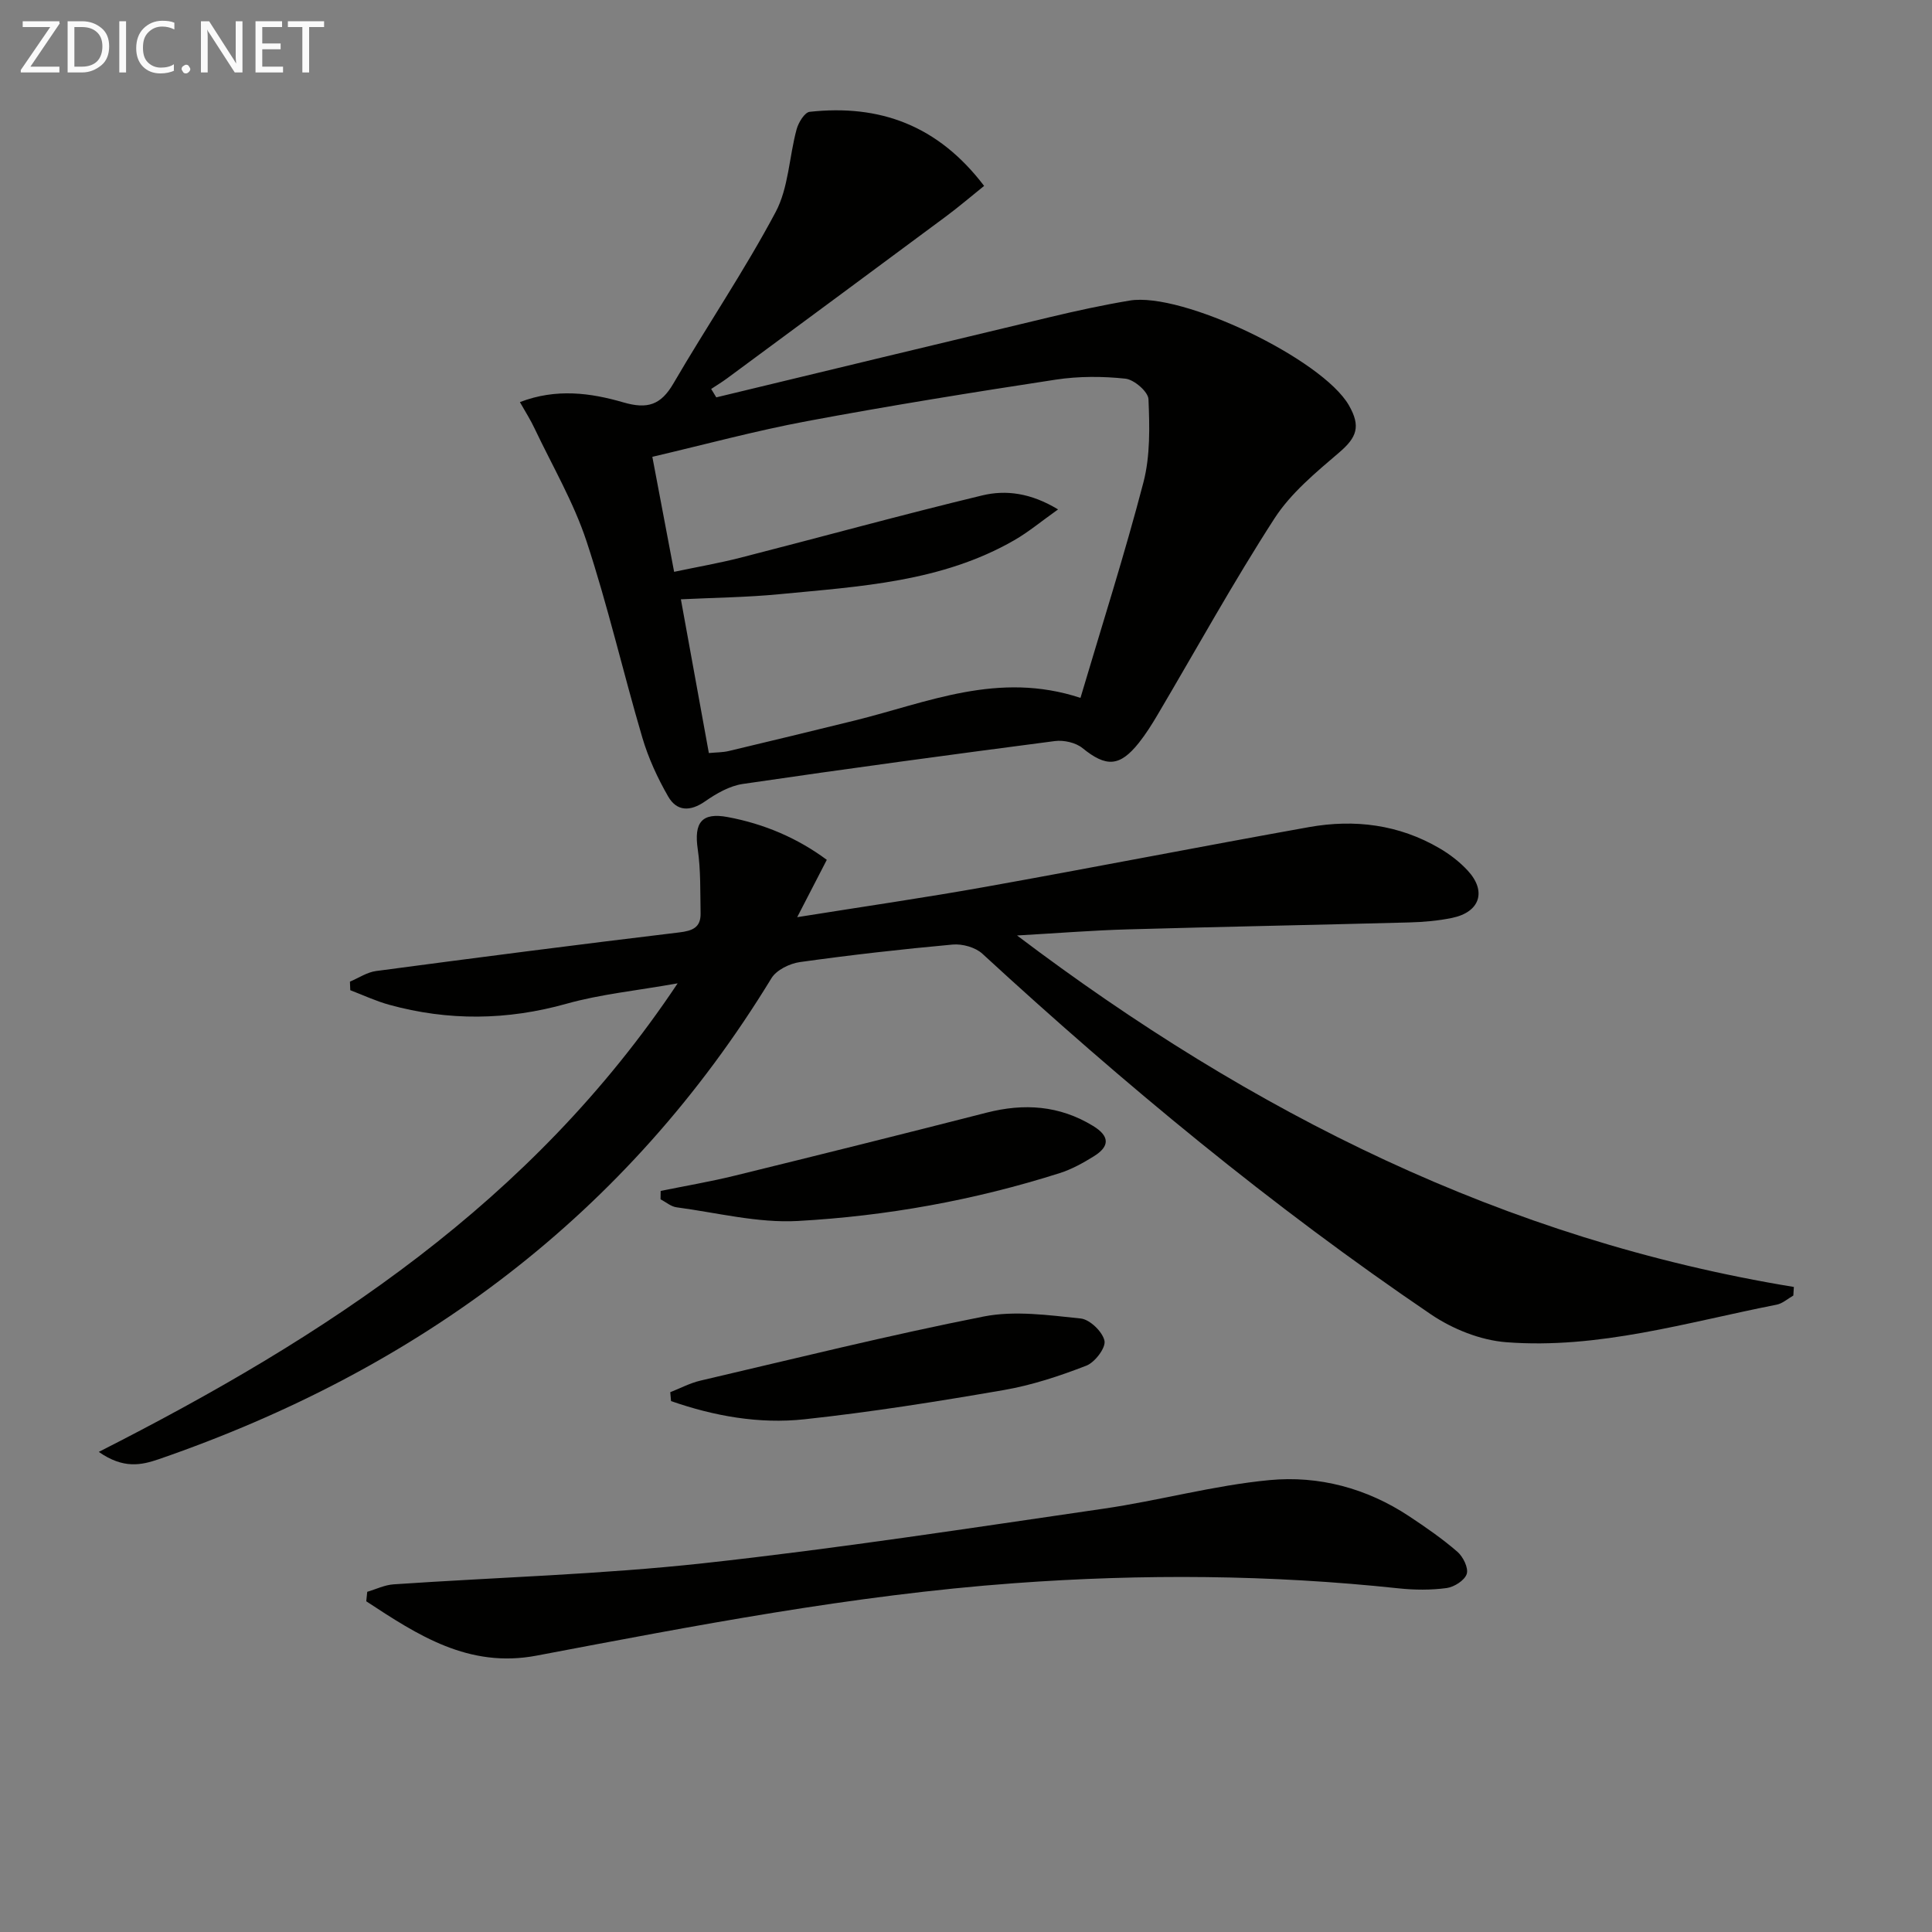 <svg enable-background="new 0 0 400 400" viewBox="0 0 400 400" xmlns="http://www.w3.org/2000/svg"><rect x="0" y="0" width="400" height="400" fill="#808080" stroke="none"/><path d="m20.45 300.6c47-23.86 89.59-51.61 119.85-97.01-8.61 1.53-15.96 2.25-22.96 4.21-12.34 3.47-24.52 3.6-36.79.22-2.74-.76-5.36-1.99-8.03-3.01-.02-.59-.05-1.18-.07-1.77 1.8-.76 3.54-1.95 5.41-2.2 20.9-2.78 41.81-5.48 62.74-7.99 2.79-.33 4.51-1.02 4.45-3.97-.09-4.43.05-8.9-.59-13.26-.81-5.51.82-7.66 6.18-6.66 7.59 1.41 14.51 4.38 20.54 8.86-1.99 3.86-3.77 7.3-6.13 11.87 13.89-2.22 26.48-4.04 38.99-6.28 22.35-4 44.64-8.37 67-12.37 9.43-1.68 18.61-.53 27.02 4.4 2.12 1.24 4.16 2.81 5.82 4.61 3.96 4.28 2.53 8.59-3.23 9.79-2.9.6-5.91.86-8.88.94-19.46.52-38.93.89-58.39 1.44-7.1.2-14.2.77-22.81 1.26 48.83 36.92 101.06 62.97 160.83 72.77-.04.59-.07 1.18-.11 1.78-1.15.65-2.23 1.65-3.46 1.89-18.53 3.64-36.86 9.25-55.99 7.77-5.33-.41-11.08-2.72-15.56-5.75-32.97-22.36-63.59-47.71-92.89-74.68-1.45-1.33-4.14-2.08-6.15-1.9-10.57.96-21.13 2.16-31.64 3.63-2.11.3-4.84 1.63-5.88 3.34-29.89 49-73.06 81.01-126.81 99.57-3.66 1.25-7.33 2.07-12.46-1.5z" fill="#010100"/><path d="m107.64 83.25c7.52-2.89 14.65-1.91 21.43.06 4.98 1.45 7.76.54 10.35-3.91 6.93-11.9 14.7-23.34 21.16-35.48 2.69-5.05 2.8-11.44 4.35-17.15.38-1.4 1.66-3.51 2.71-3.62 14.42-1.58 26.53 2.73 36.11 15.34-2.7 2.17-5.27 4.37-7.98 6.38-15.07 11.19-30.17 22.34-45.27 33.49-1.05.77-2.17 1.45-3.26 2.17.35.58.7 1.16 1.06 1.74 23.01-5.54 46.01-11.11 69.03-16.6 5.48-1.31 11-2.51 16.55-3.44 10.89-1.83 39.86 12.1 45.38 21.66 2.54 4.41 1.63 6.68-1.97 9.77-4.85 4.15-10.02 8.41-13.42 13.67-8.55 13.23-16.17 27.06-24.19 40.63-1.18 2-2.43 3.99-3.87 5.81-4 5.03-6.8 5.08-11.7 1.11-1.4-1.14-3.87-1.69-5.71-1.45-21.56 2.81-43.11 5.72-64.62 8.88-2.72.4-5.46 1.97-7.78 3.59-3.11 2.17-5.88 2.1-7.66-.99-2.21-3.84-4.11-7.98-5.36-12.22-3.98-13.5-7.13-27.26-11.54-40.61-2.67-8.09-7.07-15.6-10.75-23.35-.82-1.77-1.89-3.42-3.05-5.48zm39.12 72.66c1.55-.15 2.87-.12 4.12-.42 8.71-2.07 17.41-4.18 26.1-6.32 15.01-3.7 29.68-10.3 46.72-4.68 4.47-15.09 9.16-29.76 13.04-44.64 1.42-5.47 1.28-11.47 1.04-17.19-.06-1.55-2.96-4.06-4.76-4.26-4.76-.51-9.71-.52-14.44.2-17.21 2.63-34.41 5.4-51.53 8.6-10.67 2-21.19 4.85-31.99 7.38 1.54 8.12 2.95 15.57 4.51 23.81 4.78-1.01 9.29-1.79 13.72-2.92 16.7-4.28 33.32-8.86 50.07-12.9 4.9-1.18 10.06-.52 15.7 2.9-3.51 2.49-6.14 4.7-9.07 6.38-15.04 8.65-31.93 9.56-48.6 11.17-6.69.65-13.44.72-20.42 1.06 2 11.01 3.87 21.27 5.79 31.83z" fill="#010100"/><path d="m76.03 329.57c1.82-.54 3.62-1.43 5.47-1.55 21.39-1.46 42.86-2.04 64.15-4.37 27.71-3.03 55.28-7.29 82.88-11.3 11.48-1.67 22.79-4.82 34.3-5.91 10.19-.97 20.13 1.67 28.88 7.46 3.46 2.29 6.89 4.66 10.02 7.37 1.19 1.03 2.34 3.36 1.94 4.6-.42 1.32-2.6 2.71-4.16 2.92-3.27.44-6.66.41-9.95.06-26.51-2.83-52.98-3.02-79.62-1.06-33.38 2.45-66.09 8.78-98.85 14.99-14.09 2.67-24.63-4.27-35.26-11.25.07-.66.13-1.31.2-1.96z" fill="#010100"/><path d="m136.78 246.57c5.13-1.05 10.3-1.92 15.38-3.17 17.39-4.27 34.77-8.6 52.12-13.04 7.76-1.98 15.05-1.5 22.01 2.74 3.48 2.12 3.51 4.23.19 6.29-2.23 1.39-4.6 2.7-7.08 3.49-17.64 5.61-35.81 8.89-54.22 9.91-8.29.46-16.74-1.72-25.1-2.83-1.16-.15-2.22-1.09-3.32-1.66 0-.57.01-1.15.02-1.73z" fill="#010100"/><path d="m138.77 288.24c2.07-.81 4.08-1.89 6.22-2.39 19.53-4.56 39-9.4 58.66-13.28 6.44-1.27 13.43-.28 20.1.41 1.88.19 4.52 2.74 4.92 4.61.31 1.45-1.98 4.46-3.74 5.15-5.52 2.14-11.25 4.04-17.07 5.05-13.72 2.37-27.5 4.57-41.33 6.06-9.39 1.01-18.7-.67-27.6-3.77-.06-.61-.11-1.23-.16-1.84z" fill="#010100"/><g fill="#fafafa"><path d="m12.4 4.8-6.1 9h6v1.2h-8v-.5l6.1-8.9h-5.7v-1.2h7.6v.4z"/><path d="m14 15v-10.6h3c1.6 0 2.9.5 4 1.4s1.6 2.2 1.6 3.8-.5 3-1.6 3.9-2.4 1.5-4 1.5zm1.4-9.4v8.2h1.6c1.3 0 2.4-.4 3.1-1.1s1.1-1.8 1.1-3.1-.4-2.3-1.2-3-1.8-1-3.1-1z"/><path d="m26.1 4.4v10.6h-1.4v-10.6z"/><path d="m36.1 14.6c-.8.4-1.8.6-2.9.6-1.5 0-2.7-.5-3.6-1.4s-1.4-2.2-1.4-3.8c0-1.7.5-3.1 1.5-4.1s2.3-1.6 3.9-1.6c1 0 1.8.1 2.5.4v1.4c-.8-.4-1.6-.6-2.5-.6-1.2 0-2.1.4-2.9 1.2s-1.1 1.8-1.1 3.2c0 1.3.3 2.3 1 3s1.6 1.1 2.7 1.1c1 0 2-.2 2.7-.7v1.3z"/><path d="m37.6 14.3c0-.2.1-.5.3-.6s.4-.3.6-.3c.3 0 .5.1.6.3s.3.4.3.6-.1.4-.3.6-.4.3-.6.3c-.3 0-.5-.1-.6-.3s-.3-.4-.3-.6z"/><path d="m50.2 15h-1.6l-5.3-8.2c-.2-.2-.3-.5-.4-.7 0 .2.1.7.1 1.5v7.4h-1.4v-10.6h1.7l5.2 8.1c.2.4.4.6.4.7 0-.3-.1-.8-.1-1.5v-7.3h1.4z"/><path d="m58.6 15h-5.7v-10.6h5.5v1.2h-4.1v3.4h3.8v1.2h-3.8v3.6h4.3z"/><path d="m67.1 5.6h-3.1v9.4h-1.4v-9.4h-3v-1.2h7.5z"/></g></svg>
